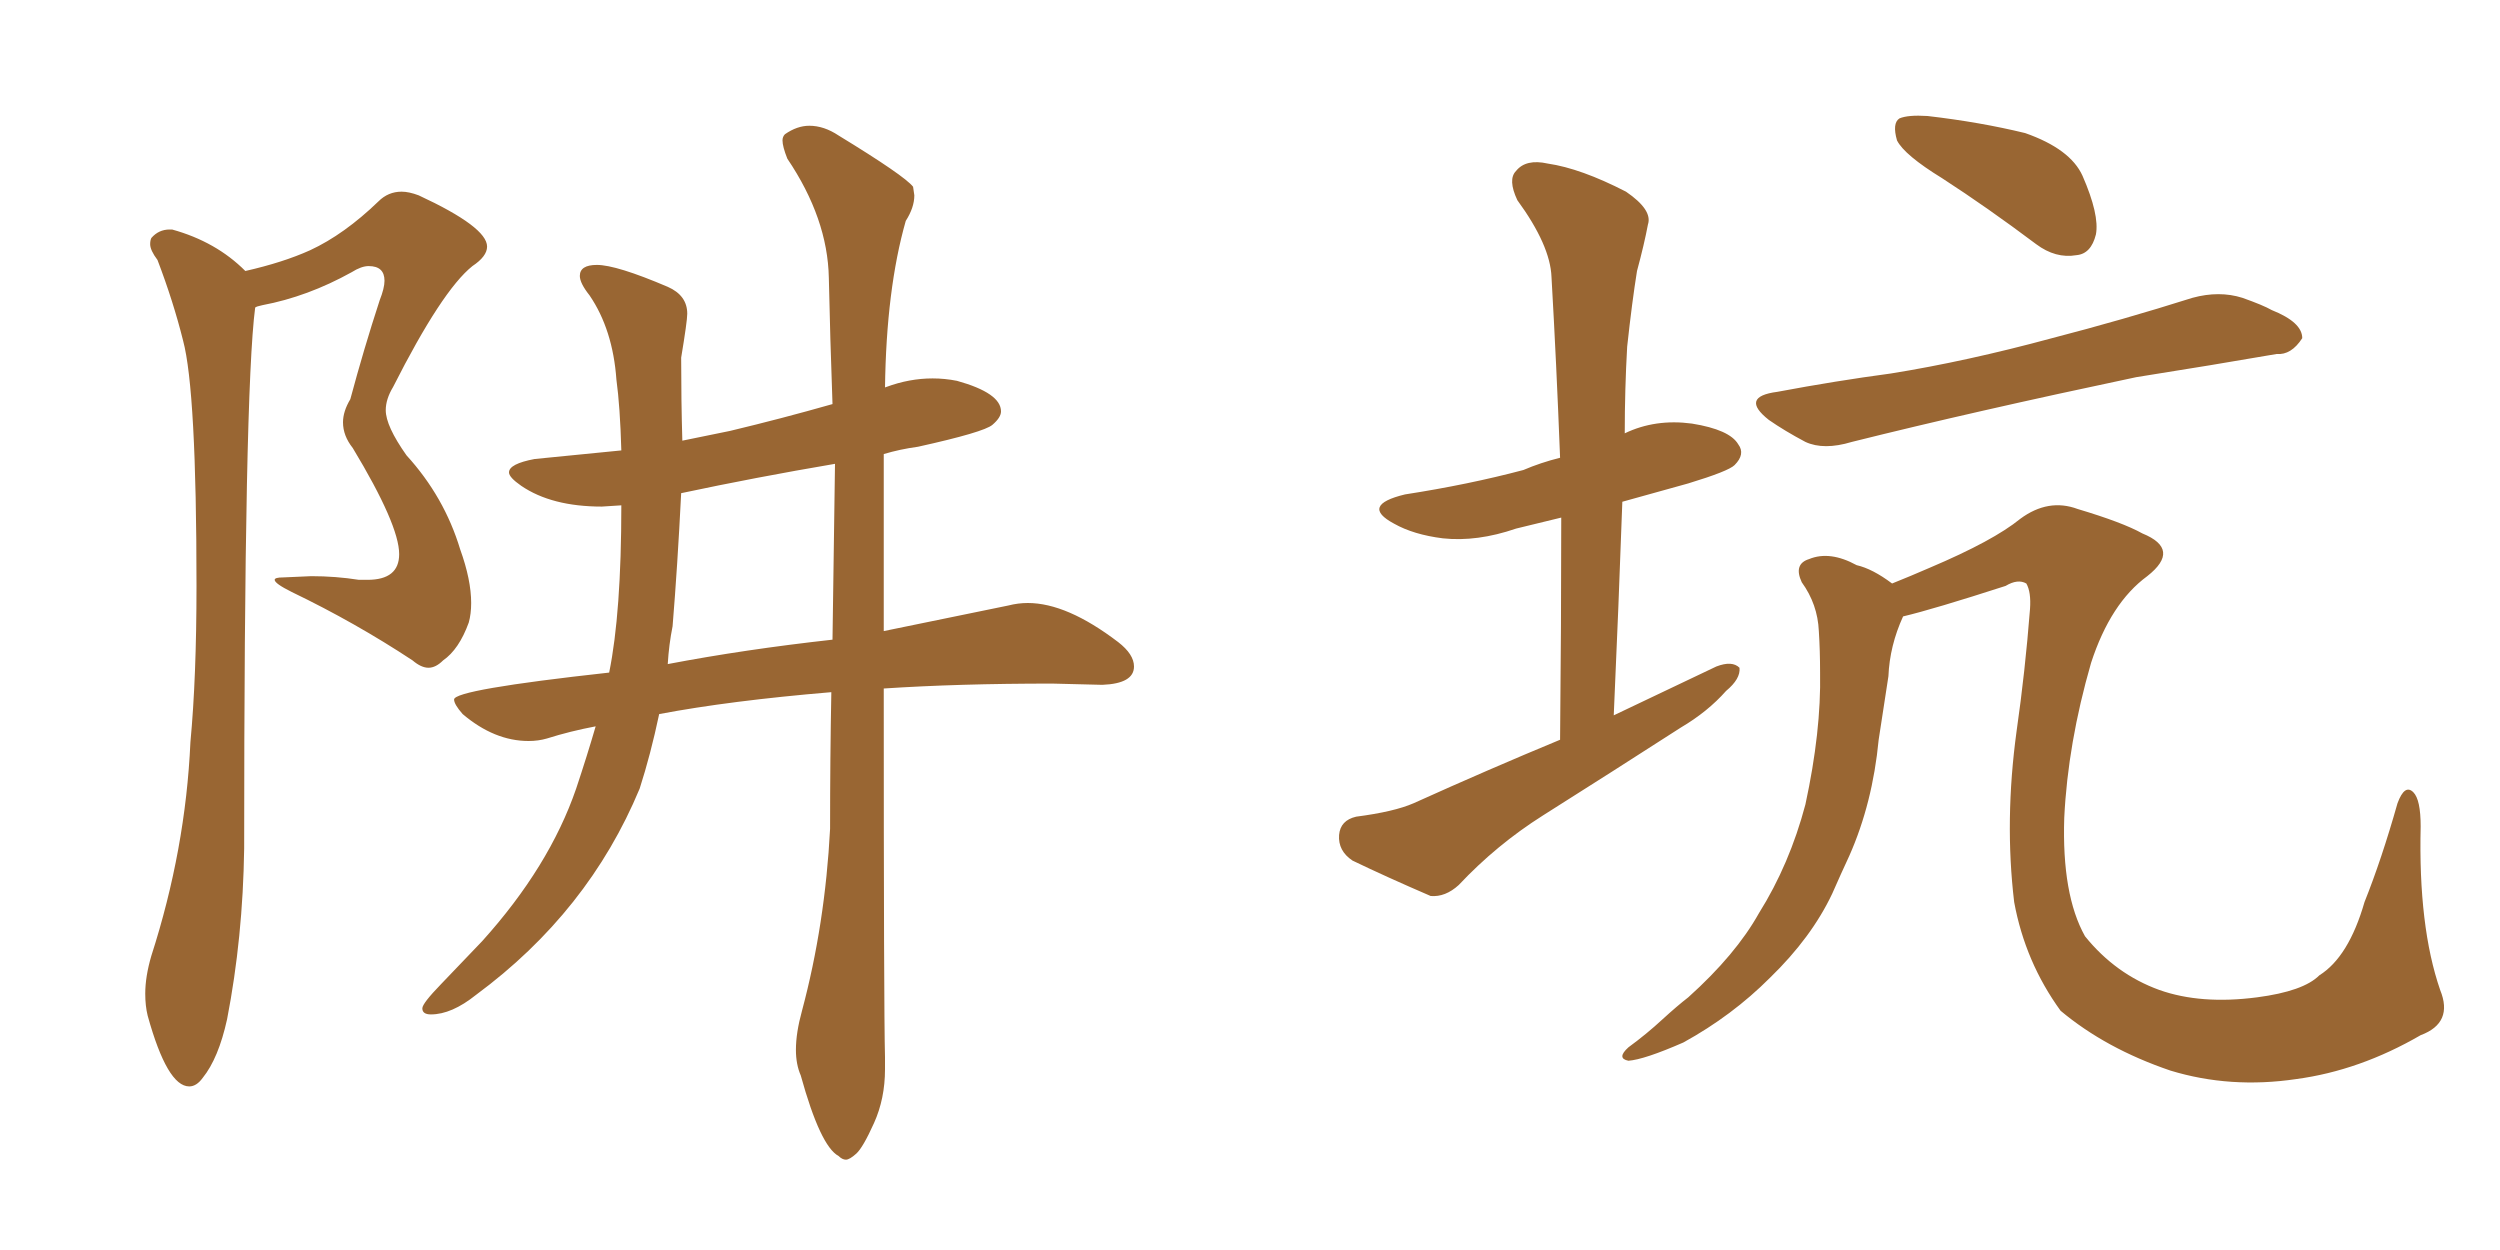 <svg xmlns="http://www.w3.org/2000/svg" xmlns:xlink="http://www.w3.org/1999/xlink" width="300" height="150"><path fill="#996633" padding="10" d="M22.71 130.37L22.71 130.37Q23.58 130.37 24.32 129.35L24.32 129.35Q26.22 127.00 27.25 122.31L27.25 122.31Q29.15 112.50 29.30 101.81L29.30 101.81Q29.30 47.02 30.62 36.91L30.62 36.91Q30.76 36.77 31.49 36.62L31.49 36.62Q36.91 35.60 42.19 32.67L42.19 32.67Q43.36 31.93 44.24 31.93L44.24 31.93Q46.14 31.93 46.14 33.69L46.14 33.69Q46.14 34.57 45.56 36.04L45.56 36.04Q43.65 41.89 42.04 47.90L42.04 47.90Q41.16 49.37 41.16 50.68L41.16 50.68Q41.16 52.29 42.33 53.76L42.33 53.76Q47.90 62.99 47.90 66.50L47.90 66.50Q47.90 69.58 44.09 69.58L44.09 69.58L43.07 69.58Q40.28 69.14 37.35 69.14L37.35 69.14L33.98 69.29Q32.96 69.29 32.96 69.58L32.96 69.58Q32.96 70.02 35.01 71.04L35.01 71.04Q42.63 74.71 49.51 79.25L49.51 79.25Q50.54 80.13 51.42 80.13L51.42 80.13Q52.29 80.13 53.17 79.25L53.17 79.25Q55.08 77.93 56.25 74.71L56.25 74.71Q56.54 73.68 56.54 72.36L56.54 72.36Q56.54 69.58 55.22 65.92L55.22 65.92Q53.32 59.62 48.78 54.64L48.78 54.64Q46.29 51.12 46.29 49.22L46.29 49.22Q46.29 47.90 47.17 46.44L47.17 46.44Q53.03 34.86 56.69 31.93L56.69 31.93Q58.45 30.76 58.45 29.59L58.45 29.59Q58.45 27.25 50.24 23.44L50.24 23.44Q49.07 23.00 48.19 23.00L48.19 23.00Q46.58 23.00 45.41 24.17L45.41 24.17Q41.31 28.13 37.21 30.03L37.21 30.03Q33.98 31.49 29.44 32.52L29.44 32.52Q25.93 29.00 20.65 27.54L20.65 27.54L20.36 27.54Q19.04 27.54 18.16 28.56L18.16 28.56Q18.02 28.86 18.02 29.30L18.02 29.30Q18.02 30.03 18.90 31.20L18.90 31.20Q20.80 36.18 21.97 40.87L21.97 40.87Q23.58 46.88 23.58 70.31L23.58 70.31Q23.58 81.30 22.85 89.06L22.85 89.06Q22.27 101.95 18.16 114.70L18.16 114.70Q17.43 117.19 17.43 119.24L17.43 119.24Q17.43 120.70 17.72 121.88L17.72 121.88Q20.07 130.37 22.71 130.37ZM101.51 139.16L101.51 139.16Q101.95 139.16 102.76 138.43Q103.56 137.70 104.88 134.77Q106.20 131.84 106.20 128.32L106.20 128.32L106.20 126.86Q106.05 121.14 106.05 82.62L106.05 82.62Q114.99 82.03 126.27 82.03L126.27 82.03L132.28 82.18Q136.08 82.03 136.08 79.98L136.08 79.98Q136.08 78.52 134.18 77.05L134.18 77.05Q128.03 72.36 123.34 72.36L123.34 72.36Q122.17 72.36 121.00 72.66L121.00 72.66L106.05 75.73L106.05 54.49Q107.96 53.91 110.16 53.61L110.16 53.61Q118.07 51.86 119.09 50.98Q120.12 50.10 120.12 49.37L120.12 49.37Q120.12 47.17 114.84 45.70L114.84 45.70Q113.38 45.41 111.91 45.41L111.91 45.41Q109.13 45.41 106.35 46.44L106.35 46.44Q106.20 46.44 106.20 46.58L106.20 46.58Q106.35 34.72 108.69 26.51L108.69 26.51Q109.72 24.90 109.72 23.44L109.72 23.44L109.57 22.41Q108.54 21.09 100.63 16.26L100.63 16.26Q98.88 15.09 97.12 15.09L97.12 15.09Q95.65 15.09 94.19 16.11L94.19 16.11Q93.90 16.41 93.90 16.85L93.90 16.85Q93.90 17.58 94.48 19.04L94.48 19.04Q99.32 26.22 99.46 33.33Q99.61 40.43 99.90 48.49L99.90 48.49Q93.75 50.24 87.60 51.71L87.60 51.71L81.88 52.88Q81.74 48.05 81.74 42.92L81.74 42.92Q82.47 38.53 82.47 37.65L82.47 37.65Q82.47 35.45 80.13 34.42L80.13 34.42Q73.97 31.79 71.63 31.79L71.63 31.79Q69.58 31.79 69.58 33.11L69.58 33.11Q69.58 33.98 70.75 35.45L70.75 35.45Q73.54 39.55 73.97 45.56L73.97 45.56Q74.41 48.78 74.56 54.05L74.56 54.05L64.16 55.08Q61.08 55.66 61.08 56.69L61.08 56.69Q61.08 57.28 62.55 58.30L62.55 58.30Q66.21 60.79 72.22 60.79L72.22 60.79L74.56 60.64Q74.56 73.54 73.10 80.71L73.10 80.71Q54.49 82.76 54.49 83.94L54.49 83.94Q54.49 84.52 55.52 85.69L55.52 85.69Q59.33 88.92 63.43 88.92L63.43 88.92Q64.60 88.92 65.63 88.62L65.63 88.62Q68.41 87.74 71.48 87.16L71.48 87.16Q70.46 90.67 69.14 94.63L69.14 94.63Q65.92 104.00 57.86 112.94L57.86 112.94Q55.22 115.72 52.95 118.07Q50.68 120.41 50.68 121.00L50.68 121.00Q50.68 121.73 51.71 121.73L51.71 121.73Q54.20 121.73 57.13 119.38L57.13 119.38Q70.61 109.42 76.76 94.63L76.76 94.63Q78.08 90.53 79.10 85.69L79.10 85.69Q87.60 84.08 99.76 83.06L99.76 83.06Q99.61 90.97 99.61 99.46L99.61 99.46Q99.02 110.89 96.24 121.29L96.24 121.29Q95.51 123.93 95.51 125.98L95.51 125.98Q95.51 127.73 96.09 129.05L96.09 129.05Q98.44 137.55 100.63 138.72L100.63 138.72Q101.07 139.16 101.51 139.16ZM80.13 79.69L80.13 79.69Q80.27 77.34 80.71 75.15L80.71 75.15Q81.30 67.97 81.74 59.18L81.74 59.18Q90.67 57.28 100.20 55.66L100.20 55.66L99.90 76.76Q89.36 77.93 80.13 79.69ZM187.21 88.77L187.21 88.77Q187.35 74.85 187.35 62.11L187.35 62.11Q184.28 62.84 181.93 63.43L181.93 63.43Q177.25 65.04 173.14 64.60L173.14 64.60Q169.63 64.16 167.29 62.84L167.29 62.84Q163.18 60.64 168.60 59.33L168.60 59.33Q176.22 58.15 182.81 56.40L182.81 56.40Q184.86 55.52 187.21 54.93L187.21 54.93Q186.77 43.51 186.18 33.25L186.18 33.25Q186.04 29.44 182.08 24.02L182.08 24.02Q180.91 21.53 181.93 20.51L181.93 20.51Q183.11 19.04 185.74 19.63L185.74 19.63Q189.70 20.21 195.12 23.00L195.12 23.00Q198.34 25.20 197.75 26.95L197.75 26.95Q197.31 29.30 196.44 32.52L196.44 32.52Q195.85 36.18 195.26 41.60L195.26 41.60Q194.97 46.73 194.97 52.00L194.97 52.00Q198.63 50.24 203.03 50.83L203.03 50.83Q207.57 51.56 208.59 53.32L208.59 53.32Q209.47 54.49 208.15 55.81L208.15 55.81Q207.42 56.54 202.59 58.01L202.59 58.01Q198.34 59.18 194.68 60.21L194.68 60.21Q194.24 72.66 193.65 85.84L193.65 85.84Q200.10 82.76 205.96 79.98L205.96 79.98Q207.86 79.25 208.74 80.13L208.74 80.13Q208.89 81.45 207.13 82.91L207.13 82.91Q204.93 85.40 201.71 87.30L201.71 87.30Q193.51 92.58 185.16 97.85L185.16 97.85Q179.59 101.37 175.05 106.20L175.05 106.20Q173.44 107.67 171.68 107.52L171.68 107.52Q166.26 105.18 162.30 103.27L162.30 103.27Q160.55 102.10 160.69 100.20L160.69 100.20Q160.84 98.44 162.74 98.00L162.74 98.00Q167.29 97.41 169.63 96.39L169.63 96.39Q178.71 92.29 187.21 88.77ZM233.06 21.39L233.06 21.39Q228.52 18.60 227.64 16.85L227.64 16.85Q227.05 14.79 227.93 14.21L227.93 14.21Q228.96 13.77 231.30 13.92L231.30 13.92Q237.60 14.65 243.02 15.97L243.02 15.97Q248.44 17.87 249.90 21.09L249.90 21.09Q251.95 25.78 251.51 28.13L251.51 28.13Q250.93 30.47 249.17 30.62L249.17 30.62Q246.68 31.05 244.34 29.30L244.34 29.30Q238.48 24.90 233.06 21.39ZM213.28 47.02L213.28 47.02Q220.31 45.70 226.90 44.82L226.90 44.82Q235.99 43.36 246.24 40.58L246.24 40.58Q254.74 38.38 263.09 35.74L263.09 35.74Q266.31 34.86 269.09 35.74L269.09 35.74Q271.58 36.62 272.61 37.21L272.61 37.21Q276.27 38.67 276.27 40.58L276.27 40.58Q274.95 42.63 273.19 42.48L273.19 42.48Q265.58 43.80 256.35 45.26L256.35 45.26Q236.87 49.37 222.22 53.03L222.22 53.03Q218.85 54.05 216.65 53.03L216.65 53.03Q214.16 51.71 212.26 50.39L212.26 50.39Q208.74 47.61 213.28 47.02ZM290.48 124.22L290.48 124.22L290.48 124.22Q283.15 128.47 275.54 129.49L275.54 129.49Q267.63 130.66 260.45 128.47L260.45 128.47Q252.69 125.83 247.27 121.29L247.27 121.29Q243.02 115.43 241.70 108.25L241.70 108.25Q240.53 98.44 241.99 87.74L241.99 87.74Q243.02 80.57 243.60 73.10L243.60 73.10Q243.75 71.04 243.16 70.02L243.16 70.02Q242.14 69.43 240.67 70.31L240.67 70.31Q232.03 73.10 228.37 73.97L228.37 73.97Q226.76 77.49 226.61 81.15L226.61 81.15Q226.03 84.81 225.44 88.77L225.44 88.77Q224.71 96.39 221.92 102.69L221.92 102.69Q220.90 104.88 219.87 107.23L219.87 107.23Q217.38 112.50 212.40 117.33L212.40 117.33Q207.86 121.88 202.00 125.10L202.00 125.10Q197.31 127.15 195.41 127.29L195.41 127.29Q193.95 127.00 195.41 125.68L195.41 125.68Q197.61 124.07 199.51 122.31L199.51 122.31Q201.27 120.70 202.59 119.68L202.59 119.68Q208.30 114.55 211.08 109.57L211.08 109.57Q214.75 103.71 216.65 96.53L216.65 96.53Q218.55 87.74 218.41 80.71L218.41 80.71Q218.41 78.08 218.26 75.73L218.26 75.73Q218.12 72.51 216.21 69.87L216.21 69.87Q215.19 67.68 217.09 67.09L217.09 67.09Q219.58 66.06 222.80 67.82L222.80 67.82Q224.71 68.26 227.05 70.02L227.05 70.02Q229.25 69.14 231.59 68.12L231.59 68.12Q239.21 64.89 242.43 62.26L242.43 62.26Q245.80 59.77 249.32 61.08L249.32 61.08Q254.74 62.70 257.08 64.01L257.08 64.01Q261.77 65.92 257.67 69.14L257.67 69.14Q253.27 72.36 250.93 79.54L250.93 79.54Q248.14 89.21 247.71 98.14L247.71 98.14Q247.41 107.37 250.20 112.35L250.20 112.35Q253.86 116.89 259.13 118.80L259.13 118.80Q264.11 120.56 270.85 119.68L270.85 119.68Q276.42 118.95 278.32 117.04L278.32 117.04Q281.84 114.84 283.74 108.25L283.74 108.25Q285.79 103.13 287.70 96.39L287.70 96.39Q288.57 94.04 289.60 95.07L289.60 95.07Q290.48 95.95 290.48 99.17L290.48 99.17Q290.19 111.18 292.82 118.80L292.82 118.80Q294.43 122.75 290.48 124.22Z"/></svg>